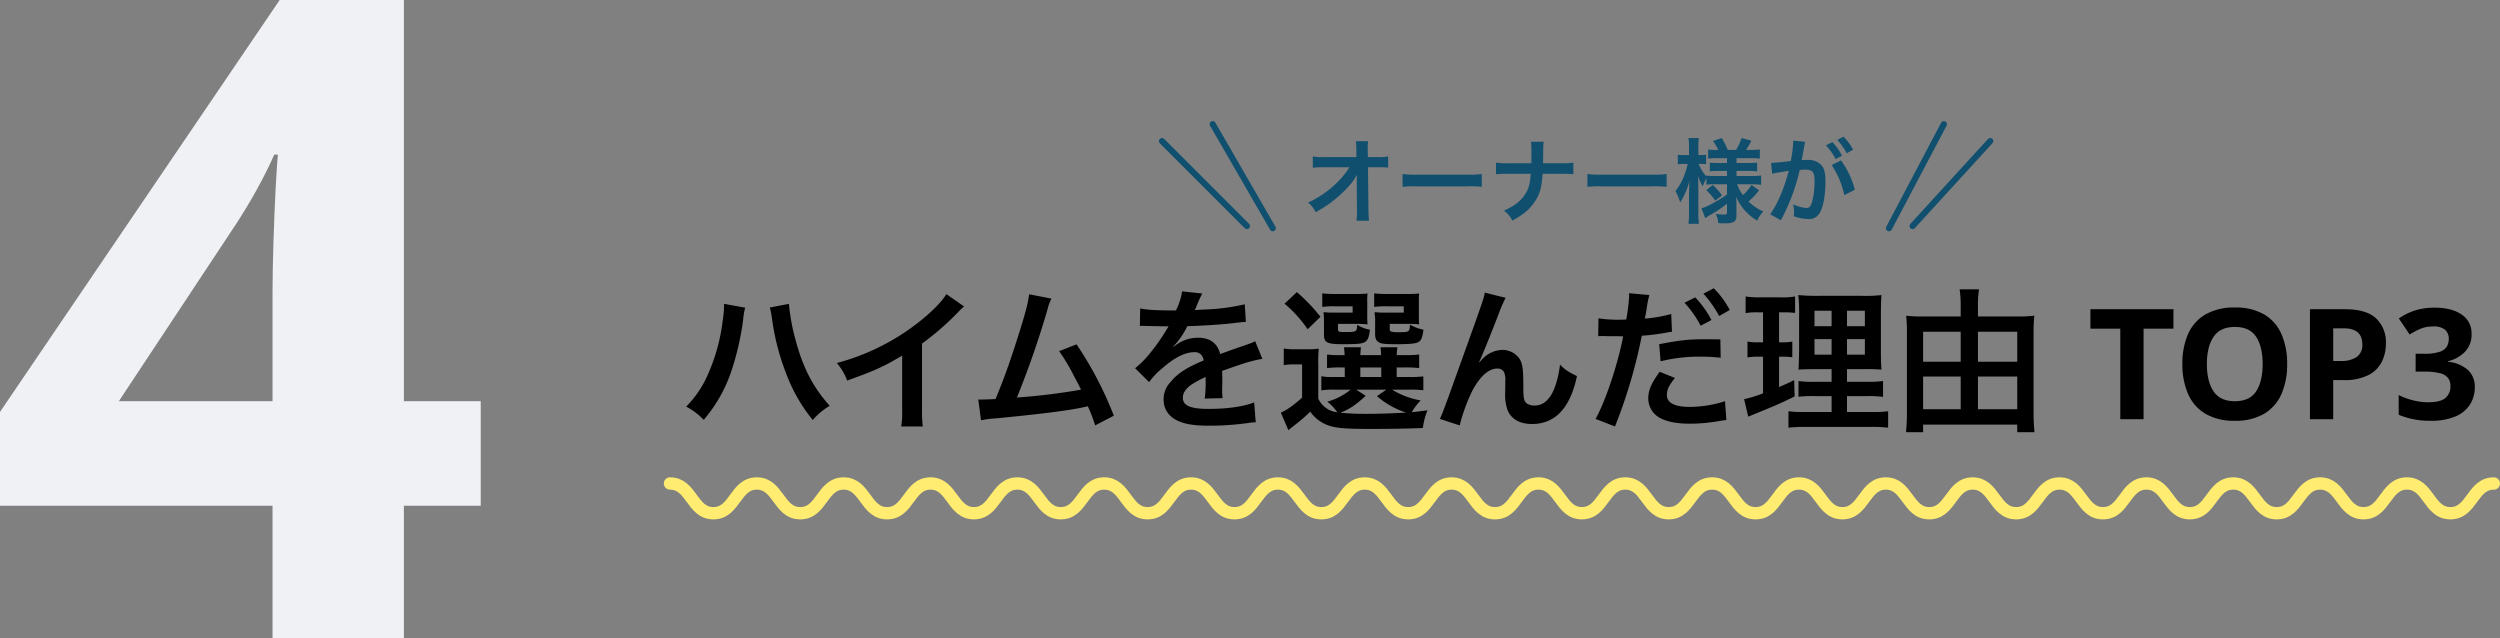 <svg xmlns="http://www.w3.org/2000/svg" width="811.376" height="207.06" viewBox="0 0 811.376 207.06">
  <rect x="0" y="0" width="811.376" height="207.06" fill="#808080" stroke="none"/>
  <g id="グループ_1430" data-name="グループ 1430" transform="translate(-417.93 -13394.94)">
    <path id="パス_456" data-name="パス 456" d="M-278.075-37.45v.7a36.689,36.689,0,0,1-.45,4.85,60.807,60.807,0,0,1-4.7,17.15,33.694,33.694,0,0,1-7.15,10.65,21.918,21.918,0,0,1,5.7,4.3,47.739,47.739,0,0,0,8.85-15.45,89.453,89.453,0,0,0,3.95-17.1,21.168,21.168,0,0,1,.65-3.85Zm14.85,1.2a24.92,24.92,0,0,1,.7,3.6,78.315,78.315,0,0,0,4.75,18.2,52.525,52.525,0,0,0,8.5,14.7,21.549,21.549,0,0,1,5.5-4.6c-5.45-6.05-8.75-12.45-11.15-21.6a64.725,64.725,0,0,1-2.1-11.5Zm57.3-4.35c-1.45,2.45-4.85,5.9-9.3,9.35a73.021,73.021,0,0,1-26.25,13,18.806,18.806,0,0,1,3.35,5.7c9.2-3.3,12-4.6,17.85-8.1v17.6a28.123,28.123,0,0,1-.3,5.4h7a37.825,37.825,0,0,1-.25-5.55V-24.55a88.417,88.417,0,0,0,11.8-10.3,20.6,20.6,0,0,1,1.85-1.75Zm26.85.05c-.35,2.95-1.3,6.5-3.65,13.85-2.6,8.2-4.6,13.85-7.25,20.15-2.1.1-3.3.15-4.3.15h-1.3l.9,6.75a27.349,27.349,0,0,1,4.55-.6c14.95-1.45,23.25-2.5,28.3-3.55,1.15-.25,1.15-.25,1.8-.4a51.2,51.2,0,0,1,2.4,6.2l6.05-3.15a116.955,116.955,0,0,0-12.1-23.15l-5.65,2.2a62.077,62.077,0,0,1,4.75,7.95c1.2,2.25,1.8,3.35,2.35,4.55a197.606,197.606,0,0,1-20.8,2.55,296.965,296.965,0,0,0,9.9-28.5,15.3,15.3,0,0,1,1.3-3.6Zm35.95,10.3a5.524,5.524,0,0,1,.8-.05c.45,0,.45,0,1.4.05,1.1,0,5.5.1,6.3.1,0,0,.65-.05.85-.05a2.446,2.446,0,0,0-.4.65,66.224,66.224,0,0,1-6,8.55,30.63,30.63,0,0,1-4.5,4.45l4.55,4.5a22.481,22.481,0,0,1,4.35-4.55c3.85-3.4,7.35-5.15,10.25-5.15a2.745,2.745,0,0,1,3.05,2.7c-5.65,2.35-8.5,4.25-10.75,7.05a7.968,7.968,0,0,0-2.2,5.55A7.25,7.25,0,0,0-131.775,0c2.55,1.5,5.85,2.1,11.15,2.1a90.688,90.688,0,0,0,12.8-.9,14.732,14.732,0,0,1,2.3-.2l-.5-6.45c-3.55,1.35-8.7,2.1-14.7,2.1-6.05,0-8.45-1.05-8.45-3.65,0-1.45.85-2.8,2.6-4.1a30.388,30.388,0,0,1,4.8-2.6v1.2a39.584,39.584,0,0,1-.3,5.8l5.8-.15a20.528,20.528,0,0,1-.15-2.65c0-.35,0-.8.05-1.65v-2c0-.7,0-.7-.05-2v-.55q6.45-2.25,7.5-2.55a44.135,44.135,0,0,1,5.55-1.35l-2.35-5.75c-.8.5-1,.55-3.7,1.5q-1.875.6-7.65,2.7c-.8-3.45-3.25-5.3-7.15-5.3a12.087,12.087,0,0,0-7.05,2.25c-.65.5-.65.5-1,.75l-.05-.1a25.874,25.874,0,0,0,4.6-6.65c5.05-.15,11.4-.55,15.05-1,2.55-.3,2.55-.3,3.95-.4l-.35-5.7a67.547,67.547,0,0,1-13.1,1.7c-2.75.15-2.75.15-3.15.2.1-.2.2-.35.45-.9a38.2,38.2,0,0,1,2-4.5l-6.55-.7a19.8,19.8,0,0,1-2,6.2c-6.35,0-9.55-.2-11.6-.65Zm57.9,12.75a49.121,49.121,0,0,1,.15-5.4,26.878,26.878,0,0,1-3.75.2h-3.6a22.7,22.7,0,0,1-4-.25v5.4a18.552,18.552,0,0,1,3.35-.25h2.6V-7c-3,2.65-5,4.05-6.9,4.85l2.45,5.7c.85-.7,1.25-1,2.25-1.8a50.873,50.873,0,0,0,4.85-4.2,12.033,12.033,0,0,0,6.15,4.55c2.5.8,5.4,1.05,13.2,1.05,6.4,0,12.8-.1,17.2-.3a22.019,22.019,0,0,1,1.5-5.75c-3.75.5-3.75.5-5.1.6a18.266,18.266,0,0,1,2.9-3.8,26.218,26.218,0,0,1-9.3-3.5h5.35a36.71,36.71,0,0,1,4.8.2v-4.5a35.256,35.256,0,0,1-4.8.2h-3.85v-3.1h2.6a35.434,35.434,0,0,1,4.7.2V-21a33.62,33.62,0,0,1-4.65.2h-2.65a16.894,16.894,0,0,1,.25-2.55h-5.5c.1.85.15,1.35.2,2.55h-6.75c.05-1.1.1-1.75.2-2.55h-5.5c.1.85.15,1.35.2,2.55h-1.05a32.7,32.7,0,0,1-4.65-.2v4.4a34.09,34.09,0,0,1,4.65-.2h1.1v3.1h-3.75a19.02,19.02,0,0,1-3.85-.25v4.6a19.945,19.945,0,0,1,3.85-.25h5.65a20.489,20.489,0,0,1-7.55,3.9,16.7,16.7,0,0,1,3.25,3.45,7.719,7.719,0,0,1-6.2-4.45Zm12.3,7.9h9.8l-3.05,2.1a27.139,27.139,0,0,0,9.45,5.35c-4.55.25-8.95.4-12.6.4a85.5,85.5,0,0,1-8.65-.35c3.2-1.4,4.6-2.3,8.15-5.5Zm1.35-7.2h6.8v3.1h-6.8Zm2.25-21.25a17.924,17.924,0,0,1,.1-2.75,40.029,40.029,0,0,1-4.4.15h-6.2a32.019,32.019,0,0,1-4.1-.2v4.4a28.373,28.373,0,0,1,4.05-.2h5.8v2.05h-5.95a29.058,29.058,0,0,1-3.5-.15,23.98,23.98,0,0,1,.15,2.95v4.25c0,2.7.95,3.2,6.15,3.2,4.05,0,5.6-.1,6.6-.45,1.35-.5,1.85-1.5,2.15-4.25a10.992,10.992,0,0,1-4.1-1.6c-.15,2.3-.2,2.35-4.1,2.35-2,0-2.15-.1-2.15-1.15v-1.5h6.4c1.2,0,1.95.05,3.2.15a19.789,19.789,0,0,1-.1-2.7Zm16.75,0a18.673,18.673,0,0,1,.1-2.75,40.029,40.029,0,0,1-4.4.15h-6.1a32.523,32.523,0,0,1-4.1-.2v4.4a28.373,28.373,0,0,1,4.05-.2h5.55v2.05h-6a28.667,28.667,0,0,1-3.45-.15,7.741,7.741,0,0,0,.05,1.05,9.237,9.237,0,0,1,.1,2.15v3.85c0,1.55.4,2.4,1.45,2.85.85.4,2.05.5,5.5.5,3.95,0,5.9-.15,6.9-.6,1.1-.5,1.45-1.35,1.85-4.1a14.878,14.878,0,0,1-4.4-1.65c-.1,2.4-.2,2.45-3.8,2.45a7.429,7.429,0,0,1-2.3-.2c-.4-.15-.45-.3-.45-1v-1.5h6.35c1.2,0,1.95.05,3.2.15a20.179,20.179,0,0,1-.1-2.7Zm-43.6.55a40.144,40.144,0,0,1,7.5,8.3l4.15-4.05a55.755,55.755,0,0,0-7.65-8Zm63.15,18.95c1.1-2.35,3.3-7.8,6.15-15.1a48.175,48.175,0,0,1,2.45-5.75l-6.75-1.7c-.35,2.05-.35,2.05-11.85,34-1.6,4.35-2.05,5.55-2.75,7l6.45,2.1a57.355,57.355,0,0,1,4.2-11.45c2.45-4.5,5.25-7,7.95-7a2.476,2.476,0,0,1,2.25,1.15,6.825,6.825,0,0,1,.4,2.95c0,.5,0,1.7-.05,3.5v.5a14.491,14.491,0,0,0,.85,5.55c1.25,2.85,4,4.35,7.85,4.35,7.55,0,12.45-5.2,14.6-15.55-3.1-1.55-3.85-2.05-5.5-3.75a31.336,31.336,0,0,1-1.9,7.95c-1.45,3.5-3.6,5.35-6.25,5.35a4.2,4.2,0,0,1-2.65-.7c-.9-.75-1.1-1.75-1.1-5.35,0-5.75-.25-7.55-1.25-9.15a6.77,6.77,0,0,0-5.6-2.85,9.354,9.354,0,0,0-6.45,2.95c-.65.75-.65.75-.95,1.1Zm38.65-8.4a7.465,7.465,0,0,1,.95-.05c.4,0,1.3,0,2,.05h3.55l1.1.05h.5c-1.7,8.95-5.7,21-8.95,26.8l6.3,2.45a166.291,166.291,0,0,0,8.7-29.45,67.958,67.958,0,0,0,8.2-1.05l1.15-.2a2.2,2.2,0,0,0,.45-.05l-.25-5.75a45.586,45.586,0,0,1-8.55,1.5c.15-.9.25-1.3.3-1.55.15-.9.25-1.6.35-2.2a33.881,33.881,0,0,1,.8-3.9l-6.6-.6a6.785,6.785,0,0,1,.05.9,60.688,60.688,0,0,1-.95,7.65c-1.15.05-1.7.05-2.3.05a39.781,39.781,0,0,1-6.7-.45Zm28-10.85a33.746,33.746,0,0,1,5.25,7.45l3.5-1.85a32.4,32.4,0,0,0-5.25-7.35Zm11.65,11.9c-2.3-.05-3.45-.05-4.95-.05-5.4,0-7.85.25-14.9,1.6l.45,5.55a51.7,51.7,0,0,1,13.2-1.5,52.051,52.051,0,0,1,6.3.35Zm-19.7,10.5c-2.75,3.8-3.7,6.05-3.7,8.7a7.225,7.225,0,0,0,3.55,6.15c2.4,1.35,5.6,2,10.05,2a53.582,53.582,0,0,0,9.3-.85c1.3-.2,1.55-.25,2.45-.35l-.45-6.1A38.265,38.265,0,0,1,35.425-4c-5,0-7.5-1.3-7.5-3.85,0-1.8.6-3,2.6-5.55Zm22.75-20.05a28.915,28.915,0,0,0-5.2-7.05l-3.35,1.75a36.839,36.839,0,0,1,5.1,7.25Zm33.05,33.1h-8.95a31.533,31.533,0,0,1-5.05-.25V2.75a43.454,43.454,0,0,1,5.65-.25h21.05a42.068,42.068,0,0,1,5.65.25V-2.6a34.809,34.809,0,0,1-5.3.25h-8.05V-7.5h6.45a35.694,35.694,0,0,1,5.25.25V-12.4a34.809,34.809,0,0,1-5.3.25h-6.4v-4.1h5.75a51.185,51.185,0,0,1,5.45.15c-.15-1.45-.2-3.2-.2-6.7V-33.45c0-3.05.05-5.4.2-6.85a43.4,43.4,0,0,1-6.45.25h-13.8a59.573,59.573,0,0,1-6.75-.25,54.428,54.428,0,0,1,.25,6.7v11.3c-.1,5.05-.1,5.05-.2,6.2,1.5-.1,2.65-.15,6-.15h4.75v4.1h-5.6a29.935,29.935,0,0,1-5.15-.25v5.1a41.007,41.007,0,0,1,5.2-.2h5.55Zm0-32.85v5h-5.55v-5Zm5,0h5.8v5h-5.8Zm-5,9.2v5.05h-5.55V-26Zm5,0h5.8v5.05h-5.8Zm-27.25-8.7v9.75h-1.55a18.236,18.236,0,0,1-3.5-.25v5.15a17.467,17.467,0,0,1,3.4-.25h1.65V-8.4a42.444,42.444,0,0,1-6.15,1.9l1.35,5.65,1-.4c7.75-3.15,9.7-4,14.05-6.15l-.15-5.3c-2.2,1.1-2.8,1.35-4.9,2.25V-20.3h1.15a20.866,20.866,0,0,1,3.15.2v-5.1a15.478,15.478,0,0,1-3.15.25h-1.15V-34.7h1.5a28.994,28.994,0,0,1,3.7.2v-5.35a21.835,21.835,0,0,1-4.45.3h-7.05a26.666,26.666,0,0,1-4.55-.3v5.4a21.076,21.076,0,0,1,3.75-.25Zm69.75,1.35v-3.6a31.892,31.892,0,0,1,.35-5.2h-6.3a33.355,33.355,0,0,1,.35,5.15v3.65h-12.3a39.782,39.782,0,0,1-5.4-.25c.15,1.6.25,3.05.25,4.8V-2a61.332,61.332,0,0,1-.3,6.2h5.55V1.75h30.55V4.2h5.6c-.2-2.05-.3-4.15-.3-6.15v-26.6c0-1.95.1-3.45.25-5.05a45.37,45.37,0,0,1-5.65.25Zm0,30.1v-10.6h12.75v10.6Zm0-15.4V-28.4h12.75v9.75Zm-5.6-9.75v9.75h-12.2V-28.4Zm0,14.55v10.6h-12.2v-10.6ZM182.625,0h-7.55V-29.4h-9.7v-6.3h26.95v6.3h-9.7Zm46.6-17.9A23.747,23.747,0,0,1,227.4-8.225,13.941,13.941,0,0,1,221.8-1.8,18.143,18.143,0,0,1,212.225.5a18.143,18.143,0,0,1-9.575-2.3,13.92,13.92,0,0,1-5.6-6.45,23.926,23.926,0,0,1-1.825-9.7,23.569,23.569,0,0,1,1.825-9.65,13.819,13.819,0,0,1,5.6-6.375,18.409,18.409,0,0,1,9.625-2.275,18.166,18.166,0,0,1,9.55,2.275,13.84,13.84,0,0,1,5.575,6.4A23.747,23.747,0,0,1,229.225-17.9Zm-26.05,0q0,5.6,2.15,8.825t6.9,3.225q4.85,0,6.95-3.225t2.1-8.825q0-5.6-2.1-8.825t-6.9-3.225q-4.8,0-6.95,3.225T203.175-17.9Zm44.85-17.8q6.9,0,10.075,2.975a10.658,10.658,0,0,1,3.175,8.175,13.307,13.307,0,0,1-1.3,5.85,9.814,9.814,0,0,1-4.325,4.35,17.263,17.263,0,0,1-8.225,1.65h-3.25V0h-7.55V-35.7Zm-.4,6.2h-3.45v10.6h2.5a8.9,8.9,0,0,0,5.075-1.275,4.627,4.627,0,0,0,1.875-4.125Q253.625-29.5,247.625-29.5Zm41.45,1.8a7.923,7.923,0,0,1-2.225,5.9,11.54,11.54,0,0,1-5.475,3v.15a11.434,11.434,0,0,1,6.5,2.65,7.3,7.3,0,0,1,2.25,5.6A10.412,10.412,0,0,1,288.6-4.825a10.228,10.228,0,0,1-4.7,3.9A20.093,20.093,0,0,1,275.725.5a25.687,25.687,0,0,1-10.3-1.95v-6.4a22.375,22.375,0,0,0,4.8,1.75,20.185,20.185,0,0,0,4.7.6q4.05,0,5.675-1.4a4.932,4.932,0,0,0,1.625-3.95,4.188,4.188,0,0,0-.75-2.5,4.627,4.627,0,0,0-2.625-1.575,20.3,20.3,0,0,0-5.225-.525h-2.7v-5.8h2.75a15.506,15.506,0,0,0,5.025-.625,4.248,4.248,0,0,0,2.35-1.7,4.834,4.834,0,0,0,.625-2.475,3.83,3.83,0,0,0-1.175-2.975,5.758,5.758,0,0,0-3.925-1.075,10.3,10.3,0,0,0-4.45.9,28.838,28.838,0,0,0-3.15,1.7l-3.5-5.2a19.775,19.775,0,0,1,4.925-2.5,20.2,20.2,0,0,1,6.725-1q5.5,0,8.725,2.225A7.184,7.184,0,0,1,289.075-27.7Z" transform="translate(931 13531)"/>
    <path id="パス_457" data-name="パス 457" d="M-72.75-10.8l.09,8.97v.54a19.1,19.1,0,0,1-.18,2.88h4.08c-.09-.84-.15-1.98-.18-3.45l-.15-13.92H-66a30.847,30.847,0,0,1,3.45.12v-3.63a17.058,17.058,0,0,1-3.54.21h-3.03l-.06-2.43v-.18a19.247,19.247,0,0,1,.12-2.55h-3.96a21.628,21.628,0,0,1,.15,2.76l.03,2.4H-83.22A17.433,17.433,0,0,1-87-19.29v3.66a31.253,31.253,0,0,1,3.69-.15h8.22a28.541,28.541,0,0,1-4.02,4.95,31.927,31.927,0,0,1-9.45,6.51A8.691,8.691,0,0,1-86.07-1.2a43.456,43.456,0,0,0,4.44-2.76,41.3,41.3,0,0,0,5.91-5.22,18.174,18.174,0,0,0,3.06-4.2c-.03.48-.09,2.01-.09,2.16Zm14.88,1.38a32.934,32.934,0,0,1,4.89-.15h15.93a32.934,32.934,0,0,1,4.89.15v-4.17a29.461,29.461,0,0,1-4.86.21H-53.01a29.461,29.461,0,0,1-4.86-.21Zm45.6-7.65c0-.33,0-.33.03-2.31l.03-1.8a18.924,18.924,0,0,1,.15-2.88H-16.2a18.883,18.883,0,0,1,.15,2.88v1.77c0,.54,0,1.08-.03,2.34h-7.56a21.684,21.684,0,0,1-3.9-.21v3.78a30.815,30.815,0,0,1,3.84-.15h7.44c-.24,3.06-.57,4.41-1.47,6.03-1.35,2.49-3.63,4.35-7.23,5.91a9.319,9.319,0,0,1,2.73,3.24c3.9-2.13,6-3.99,7.65-6.72,1.38-2.31,1.89-4.29,2.16-8.46h6.15a30.815,30.815,0,0,1,3.84.15v-3.78a21.489,21.489,0,0,1-3.9.21ZM2.13-9.42a32.934,32.934,0,0,1,4.89-.15H22.95a32.934,32.934,0,0,1,4.89.15v-4.17a29.461,29.461,0,0,1-4.86.21H6.99a29.461,29.461,0,0,1-4.86-.21Zm45.3-.84v3.3a38.522,38.522,0,0,1-5.82,3.51,14.479,14.479,0,0,1-2.46.99L40.38.75c.45-.3,1.05-.72,1.29-.87a41.672,41.672,0,0,0,5.76-3.81v2.82c0,.54-.18.69-.81.69a13.463,13.463,0,0,1-2.85-.27,8.009,8.009,0,0,1,.81,3.03c.87.06,1.71.09,2.16.09,2.79,0,3.75-.6,3.75-2.31V-4.05c0-.57,0-.81-.09-2.16a15.729,15.729,0,0,0,3.21,4.89,17.334,17.334,0,0,0,3.6,2.85,13.491,13.491,0,0,1,1.98-2.97,15.522,15.522,0,0,1-4.77-3.21,25.126,25.126,0,0,0,3.42-3.66l-2.46-1.74a14.99,14.99,0,0,1-2.76,3.3,11.857,11.857,0,0,1-1.89-3.51h4.65a26.061,26.061,0,0,1,3.12.18v-3.03a23.34,23.34,0,0,1-3.12.18H50.52v-1.65h3.69a18.954,18.954,0,0,1,3,.15v-2.88a19.425,19.425,0,0,1-3,.15H50.52v-1.56h4.59a20.7,20.7,0,0,1,2.97.15v-3a21.163,21.163,0,0,1-3,.18H53.61a29.469,29.469,0,0,0,1.74-3l-3.21-.87a15.322,15.322,0,0,1-1.8,3.87H47.67a20.566,20.566,0,0,0-1.98-3.87l-2.82.96a13.428,13.428,0,0,1,1.71,2.91h-.42a19.425,19.425,0,0,1-2.85-.15v2.97a18.22,18.22,0,0,1,2.85-.15h3.27v1.56H44.61a21.988,21.988,0,0,1-2.76-.12v2.82a21.85,21.85,0,0,1,2.82-.12h2.76v1.65H43.8a21.3,21.3,0,0,1-3.06-.15v.27a11.868,11.868,0,0,1-2.49-4.05h.66a15.278,15.278,0,0,1,1.74.09v-3.09a8.914,8.914,0,0,1-1.71.12h-.81v-2.4a17.345,17.345,0,0,1,.18-3.12H34.92a18.868,18.868,0,0,1,.18,3.12v2.4H33.48a11.291,11.291,0,0,1-2.01-.12v3.12a11.954,11.954,0,0,1,2.01-.12h1.2a20.751,20.751,0,0,1-1.14,3.72,18.166,18.166,0,0,1-2.85,5.1,15.7,15.7,0,0,1,1.53,3.69,23.519,23.519,0,0,0,3.06-7.11c-.06.51-.12,1.92-.18,4.17v6.21a30.241,30.241,0,0,1-.18,3.66h3.39a29.228,29.228,0,0,1-.18-3.66V-8.7c0-.87-.03-2.34-.09-4.17a15.426,15.426,0,0,0,1.53,3.33,12.232,12.232,0,0,1,1.17-2.64v2.07a18.619,18.619,0,0,1,2.76-.15ZM40.71-8.37a19.378,19.378,0,0,1,2.88,3.42l2.22-1.68a17.9,17.9,0,0,0-3-3.39ZM81.39-16.5A28.06,28.06,0,0,1,85.5-6.75l3.42-1.71A27.9,27.9,0,0,0,84.42-18Zm-8.82-6.6a6.98,6.98,0,0,1,.24-.93l-3.9-.39v.54a42.2,42.2,0,0,1-.78,6.06,61.614,61.614,0,0,1-6.39.63l.36,3.54a12.318,12.318,0,0,1,1.23-.3l2.73-.45c.96-.18.96-.18,1.41-.24C66.06-9.06,63.75-3.66,61.44-.51l3.48,1.92a64.409,64.409,0,0,0,6.12-16.32c.69-.06,1.17-.09,1.8-.09,2.31,0,3,.81,3,3.57a26.656,26.656,0,0,1-.78,6.84c-.45,1.47-.93,2.04-1.8,2.04a12.558,12.558,0,0,1-4.38-1.2,11.268,11.268,0,0,1,.3,2.55c0,.3-.03.75-.06,1.32a13.908,13.908,0,0,0,4.62.9A3.8,3.8,0,0,0,77.07-.33c1.44-1.65,2.31-5.76,2.31-10.92,0-2.73-.39-4.17-1.41-5.31a5.811,5.811,0,0,0-4.44-1.59c-.54,0-.96.03-1.86.06.09-.39.09-.39.18-.9.3-1.62.51-2.85.66-3.72Zm6.96.21a20.248,20.248,0,0,1,3.15,4.47l2.1-1.11a19.442,19.442,0,0,0-3.15-4.41Zm8.82,1.41a17.349,17.349,0,0,0-3.12-4.23l-2.01,1.05a22.1,22.1,0,0,1,3.06,4.35Z" transform="translate(931 13465)" fill="#104f6e"/>
    <g id="吹き出し" transform="translate(794.555 13434.746)">
      <line id="線_9" data-name="線 9" x2="19.488" y2="33.753" transform="translate(16.958 0.5)" fill="none" stroke="#104f6e" stroke-linecap="round" stroke-linejoin="round" stroke-width="2"/>
      <line id="線_10" data-name="線 10" x2="27.56" y2="27.56" transform="translate(0.5 5.986)" fill="none" stroke="#104f6e" stroke-linecap="round" stroke-linejoin="round" stroke-width="2"/>
    </g>
    <g id="吹き出し-2" data-name="吹き出し" transform="translate(1030.5 13434.746)">
      <line id="線_9-2" data-name="線 9" x1="17.813" y2="33.753" transform="translate(0.5 0.5)" fill="none" stroke="#104f6e" stroke-linecap="round" stroke-linejoin="round" stroke-width="2"/>
      <line id="線_10-2" data-name="線 10" x1="25.192" y2="27.56" transform="translate(8.165 5.986)" fill="none" stroke="#104f6e" stroke-linecap="round" stroke-linejoin="round" stroke-width="2"/>
    </g>
    <g id="波線" transform="translate(450 14412.73)">
      <path id="パス_3" data-name="パス 3" d="M58.372,2c7.047,0,7.047,9.655,14.093,9.655S79.512,2,86.558,2s7.047,9.655,14.094,9.655S107.7,2,114.745,2s7.047,9.655,14.094,9.655S135.885,2,142.931,2s7.046,9.655,14.093,9.655S164.071,2,171.118,2s7.047,9.655,14.093,9.655S192.258,2,199.3,2s7.047,9.655,14.094,9.655S220.445,2,227.492,2s7.047,9.655,14.093,9.655S248.632,2,255.678,2s7.047,9.655,14.094,9.655S276.819,2,283.866,2s7.047,9.655,14.094,9.655S305.006,2,312.051,2s7.047,9.655,14.094,9.655S333.19,2,340.236,2s7.046,9.655,14.092,9.655S361.375,2,368.421,2s7.046,9.655,14.092,9.655S389.56,2,396.606,2s7.048,9.655,14.1,9.655S417.748,2,424.794,2s7.047,9.655,14.093,9.655S445.934,2,452.98,2s7.047,9.655,14.093,9.655S474.121,2,481.168,2s7.048,9.655,14.1,9.655S502.31,2,509.357,2s7.047,9.655,14.1,9.655S530.5,2,537.546,2s7.048,9.655,14.1,9.655S558.689,2,565.736,2s7.048,9.655,14.1,9.655S586.878,2,593.925,2s7.047,9.655,14.094,9.655S615.066,2,622.113,2s7.048,9.655,14.1,9.655S643.258,2,650.306,2" transform="translate(127 -862.877)" fill="none" stroke="#ffec71" stroke-linecap="round" stroke-linejoin="round" stroke-width="4"/>
    </g>
    <path id="パス_412" data-name="パス 412" d="M160.95-42.92H136.01V0H93.38V-42.92H4.93V-73.37L95.7-207.06h40.31V-76.85h24.94ZM93.38-76.85v-35.09q0-6.67.29-16.24t.725-17.835q.435-8.265.725-10.875H93.96q-2.61,5.8-5.655,11.31T81.49-134.27L43.5-76.85Z" transform="translate(413 13602)" fill="#f0f1f5"/>
  </g>
</svg>
